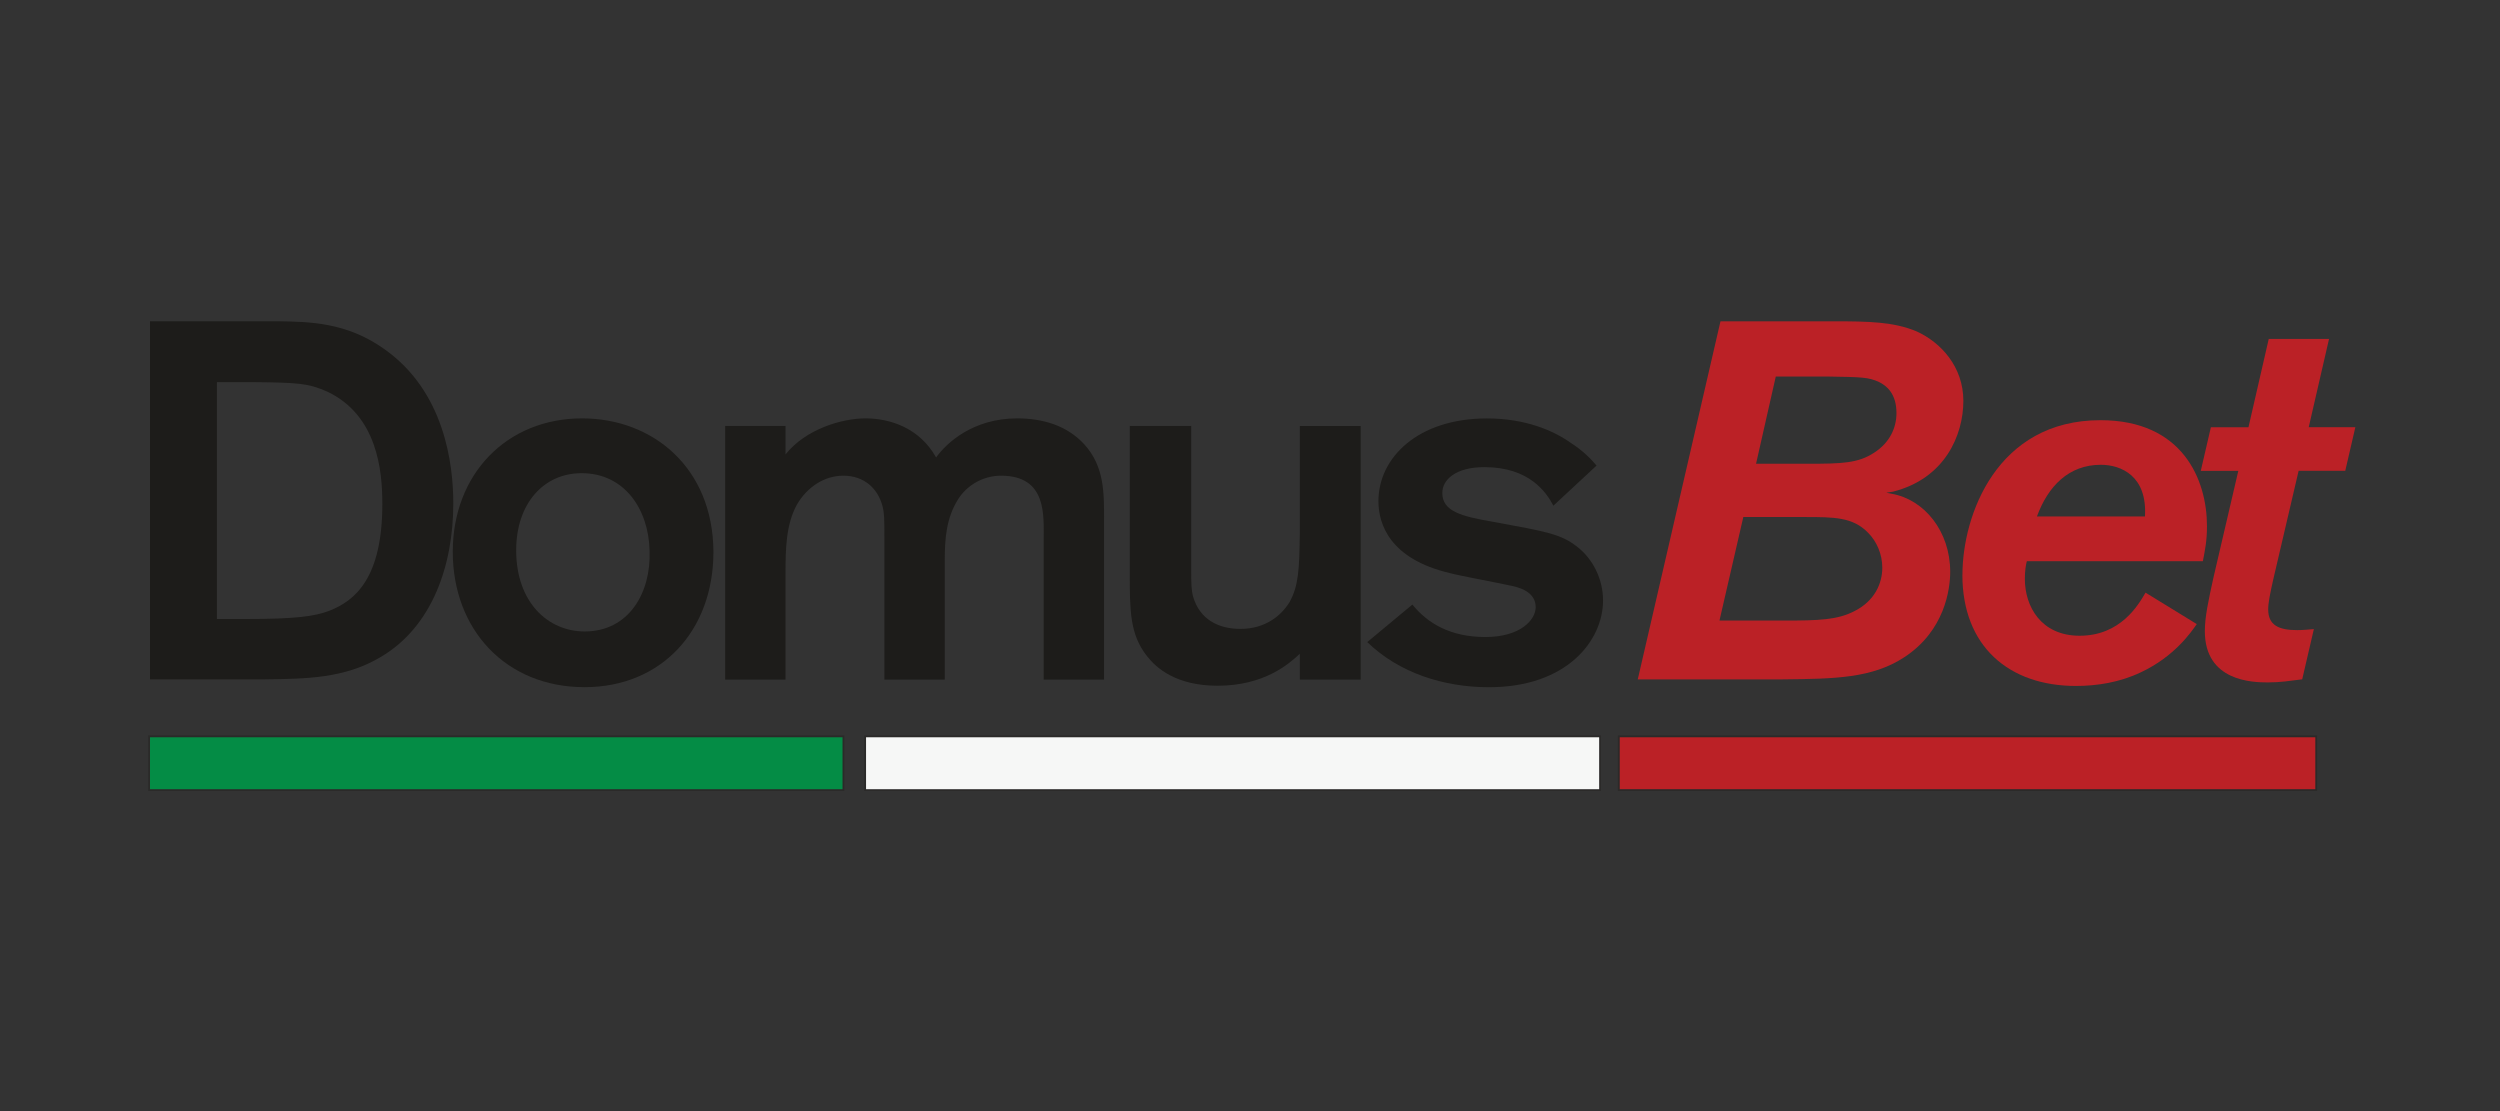 <?xml version="1.0" encoding="UTF-8" standalone="no"?>
<svg
   id="Warstwa_1"
   data-name="Warstwa 1"
   width="180"
   height="80"
   viewBox="0 0 180 80"
   version="1.1"
   sodipodi:docname="domusbet_big.svg"
   inkscape:version="1.4.2 (2aeb623e1d, 2025-05-12)"
   xmlns:inkscape="http://www.inkscape.org/namespaces/inkscape"
   xmlns:sodipodi="http://sodipodi.sourceforge.net/DTD/sodipodi-0.dtd"
   xmlns="http://www.w3.org/2000/svg"
   xmlns:svg="http://www.w3.org/2000/svg">
  <rect x="0" y="0" width="180" height="80" fill="#333333" stroke="none"/>
  <sodipodi:namedview
     id="namedview12"
     pagecolor="#ffffff"
     bordercolor="#000000"
     borderopacity="0.25"
     inkscape:showpageshadow="2"
     inkscape:pageopacity="0.0"
     inkscape:pagecheckerboard="0"
     inkscape:deskcolor="#d1d1d1"
     inkscape:zoom="2.955"
     inkscape:cx="103.38409"
     inkscape:cy="43.824027"
     inkscape:window-width="1920"
     inkscape:window-height="962"
     inkscape:window-x="1920"
     inkscape:window-y="27"
     inkscape:window-maximized="1"
     inkscape:current-layer="Warstwa_1" />
  <defs
     id="defs1">
    <style
       id="style1">
      .cls-1 {
        fill: #048c45;
      }

      .cls-2 {
        fill: #bb2126;
      }

      .cls-3 {
        fill: #f6f7f6;
      }

      .cls-4 {
        fill: #1d1c1a;
      }

      .cls-5 {
        fill: none;
        stroke: #2b2a29;
        stroke-miterlimit: 22.93;
        stroke-width: .7px;
      }
    </style>
  </defs>
  <g
     id="g12"
     transform="matrix(0.385,0,0,0.385,-25.305,1.475)">
    <path
       class="cls-4"
       d="m 93.78,56.25 h 24.01 c 5.78,0.09 12.79,0.18 19.82,5.21 11.19,7.88 12.89,21.35 12.89,28.84 0,11.48 -3.88,23.14 -13.75,28.84 -6.64,3.89 -13.66,3.98 -21.54,4.08 H 93.78 Z m 12.52,11.38 v 44.3 h 5.32 c 9.48,0 12.81,-0.48 15.65,-1.52 4.84,-1.89 9.96,-6.07 9.96,-20.02 0,-6.24 -0.94,-16.51 -10.25,-20.96 -3.6,-1.61 -5.6,-1.71 -14.05,-1.8 h -6.64 z"
       id="path1" />
    <path
       class="cls-4"
       d="m 175.07,124.68 c -14.8,0 -24.67,-10.82 -24.67,-25.32 0,-14.5 10.06,-24.95 24.2,-24.95 13.18,0 24.46,9.2 24.55,24.95 0,14.79 -9.77,25.32 -24.09,25.32 M 174.5,84.66 c -7.12,0 -12.24,5.69 -12.24,14.42 0,9.77 5.98,15.18 12.81,15.18 8.25,0 12.43,-7.22 12.14,-15.09 -0.19,-7.86 -4.75,-14.51 -12.72,-14.51 z"
       id="path2" />
    <path
       class="cls-4"
       d="m 201.34,75.83 h 11.29 v 5.32 c 3.78,-4.74 10.53,-6.74 14.98,-6.74 4.45,0 10.05,1.71 13.18,7.31 1.91,-2.66 6.83,-7.31 15.18,-7.31 4.75,0 9.3,1.33 12.52,4.84 3.81,4.17 3.71,9.2 3.71,14.13 v 29.88 H 260.91 V 97.08 c 0,-4.46 0.65,-11.95 -7.97,-11.95 -3.6,0 -6.55,2 -8.07,4.46 -2.17,3.5 -2.46,7.3 -2.46,11.38 v 22.29 H 231.12 V 96.8 c 0,-3.42 0,-4.65 -0.38,-6.07 -0.85,-3.13 -3.32,-5.6 -7.31,-5.6 -3.41,0 -6.73,2 -8.72,5.5 -1.99,3.7 -2.08,8.16 -2.08,12.81 v 19.82 h -11.29 z"
       id="path3" />
    <path
       class="cls-4"
       d="m 320.19,75.83 v 47.43 h -11.38 v -4.83 c -2,1.88 -6.64,5.98 -15.37,5.98 -7.78,0 -11.48,-3.32 -13.18,-5.5 -3.25,-4.08 -3.25,-8.54 -3.25,-15.66 V 75.83 h 11.49 v 27.23 c 0,1.89 0,3.51 0.37,4.74 1.24,4.17 4.66,5.98 8.83,5.98 4.75,0 7.68,-2.56 9.2,-5.02 1.71,-3.13 1.81,-6.17 1.91,-12.81 V 75.84 h 11.38 z"
       id="path4" />
    <path
       class="cls-4"
       d="m 329.86,109.23 c 2.84,3.51 7.11,6.07 13.66,6.07 6.55,0 9.4,-3.22 9.4,-5.59 0,-3.03 -3.43,-3.79 -4.93,-4.07 -1.62,-0.38 -9.39,-1.81 -11.1,-2.29 -11.29,-2.65 -13.38,-9.2 -13.38,-13.47 0,-8.06 7.31,-15.46 20.3,-15.46 7.21,0 12.43,2.28 15.64,4.55 2.38,1.52 3.9,3.13 4.85,4.27 l -8.07,7.5 c -1.33,-2.56 -4.56,-7.21 -12.9,-7.21 -5.41,0 -7.87,2.37 -7.87,4.83 0,3.42 3.5,4.37 9.58,5.41 9.87,1.81 12.62,2.27 15.64,4.65 2.95,2.28 4.84,6.06 4.84,10.05 0,7.39 -6.64,16.22 -21.34,16.22 -8.44,0 -16.79,-2.66 -22.76,-8.44 z"
       id="path5" />
    <path
       class="cls-2"
       d="m 458.61,83.09 c 3.79,0 8.72,2.09 8.25,9.67 h -20.2 c 2.08,-5.69 5.97,-9.67 11.95,-9.67 m -25.89,20.58 c 0,13.38 8.72,20.78 21.24,20.78 3.89,0 8.16,-0.65 12.15,-2.56 6.26,-2.93 9.4,-7.5 10.44,-9.01 L 466.97,107 c -1.33,2.28 -4.65,8.06 -12.33,8.06 -7.22,0 -10.24,-5.49 -10.24,-10.62 0,-1.52 0.19,-2.65 0.37,-3.32 h 32.92 c 0.38,-2 0.77,-3.69 0.77,-6.54 0,-8.73 -4.56,-19.83 -19.92,-19.83 -19.36,0 -25.81,17.73 -25.81,28.92 z"
       id="path6" />
    <path
       class="cls-2"
       d="m 490.01,59.56 -3.79,16.51 h -7.03 l -1.89,8.16 h 7.02 l -4.64,19.92 c -0.96,4.37 -1.62,7.4 -1.62,10.05 0,9.39 8.92,9.59 11.76,9.59 2.47,0 4.08,-0.29 6.45,-0.58 l 2.18,-9.39 c -1.22,0.09 -1.98,0.19 -3.13,0.19 -3.51,0 -5.41,-0.96 -5.41,-3.89 0,-1.23 0.37,-3.03 0.95,-5.6 l 4.74,-20.3 h 8.72 l 1.89,-8.16 h -8.72 l 3.8,-16.51 H 490 Z"
       id="path7" />
    <rect
       class="cls-5"
       x="368.64"
       y="134.04"
       width="130.08"
       height="9.71"
       id="rect7" />
    <rect
       class="cls-2"
       x="368.64"
       y="134.05"
       width="130.08"
       height="9.71"
       id="rect8" />
    <rect
       class="cls-5"
       x="93.78"
       y="134.04"
       width="129.51"
       height="9.71"
       id="rect9" />
    <rect
       class="cls-1"
       x="93.78"
       y="134.05"
       width="129.51"
       height="9.71"
       id="rect10" />
    <rect
       class="cls-5"
       x="227.69"
       y="134.04"
       width="137.1"
       height="9.71"
       id="rect11" />
    <rect
       class="cls-3"
       x="227.69"
       y="134.05"
       width="137.1"
       height="9.71"
       id="rect12" />
    <path
       class="cls-2"
       d="m 391.74,92.86 h 11.39 c 5.6,0 9.1,0 11.95,2.94 1.61,1.61 2.66,3.98 2.66,6.54 0,2.94 -1.42,6.17 -5.12,8.07 -3.22,1.71 -6.83,1.81 -13.08,1.81 h -12.25 l 4.46,-19.36 z m 6.08,-26.27 h 9.96 c 5.97,0.1 7.4,0.1 9.39,1.04 1.33,0.67 3.22,2.1 3.22,5.78 0,2.76 -1.23,5.51 -4.16,7.41 -3.04,1.99 -5.98,2.08 -12.62,2.08 h -9.48 z m -10.34,-10.34 -15.47,66.97 h 27.13 c 9.68,-0.1 16.69,-0.18 22.76,-4.17 7.49,-4.93 8.54,-12.62 8.54,-15.94 0,-7.58 -4.84,-13.56 -11.01,-14.61 l -0.94,-0.19 1.23,-0.19 c 9.77,-2.46 13.18,-10.62 13.18,-16.98 0,-6.36 -4.17,-10.91 -8.73,-12.99 -4.27,-1.81 -9.1,-1.89 -15.35,-1.89 h -21.34 z"
       id="path12" />
  </g>
</svg>
